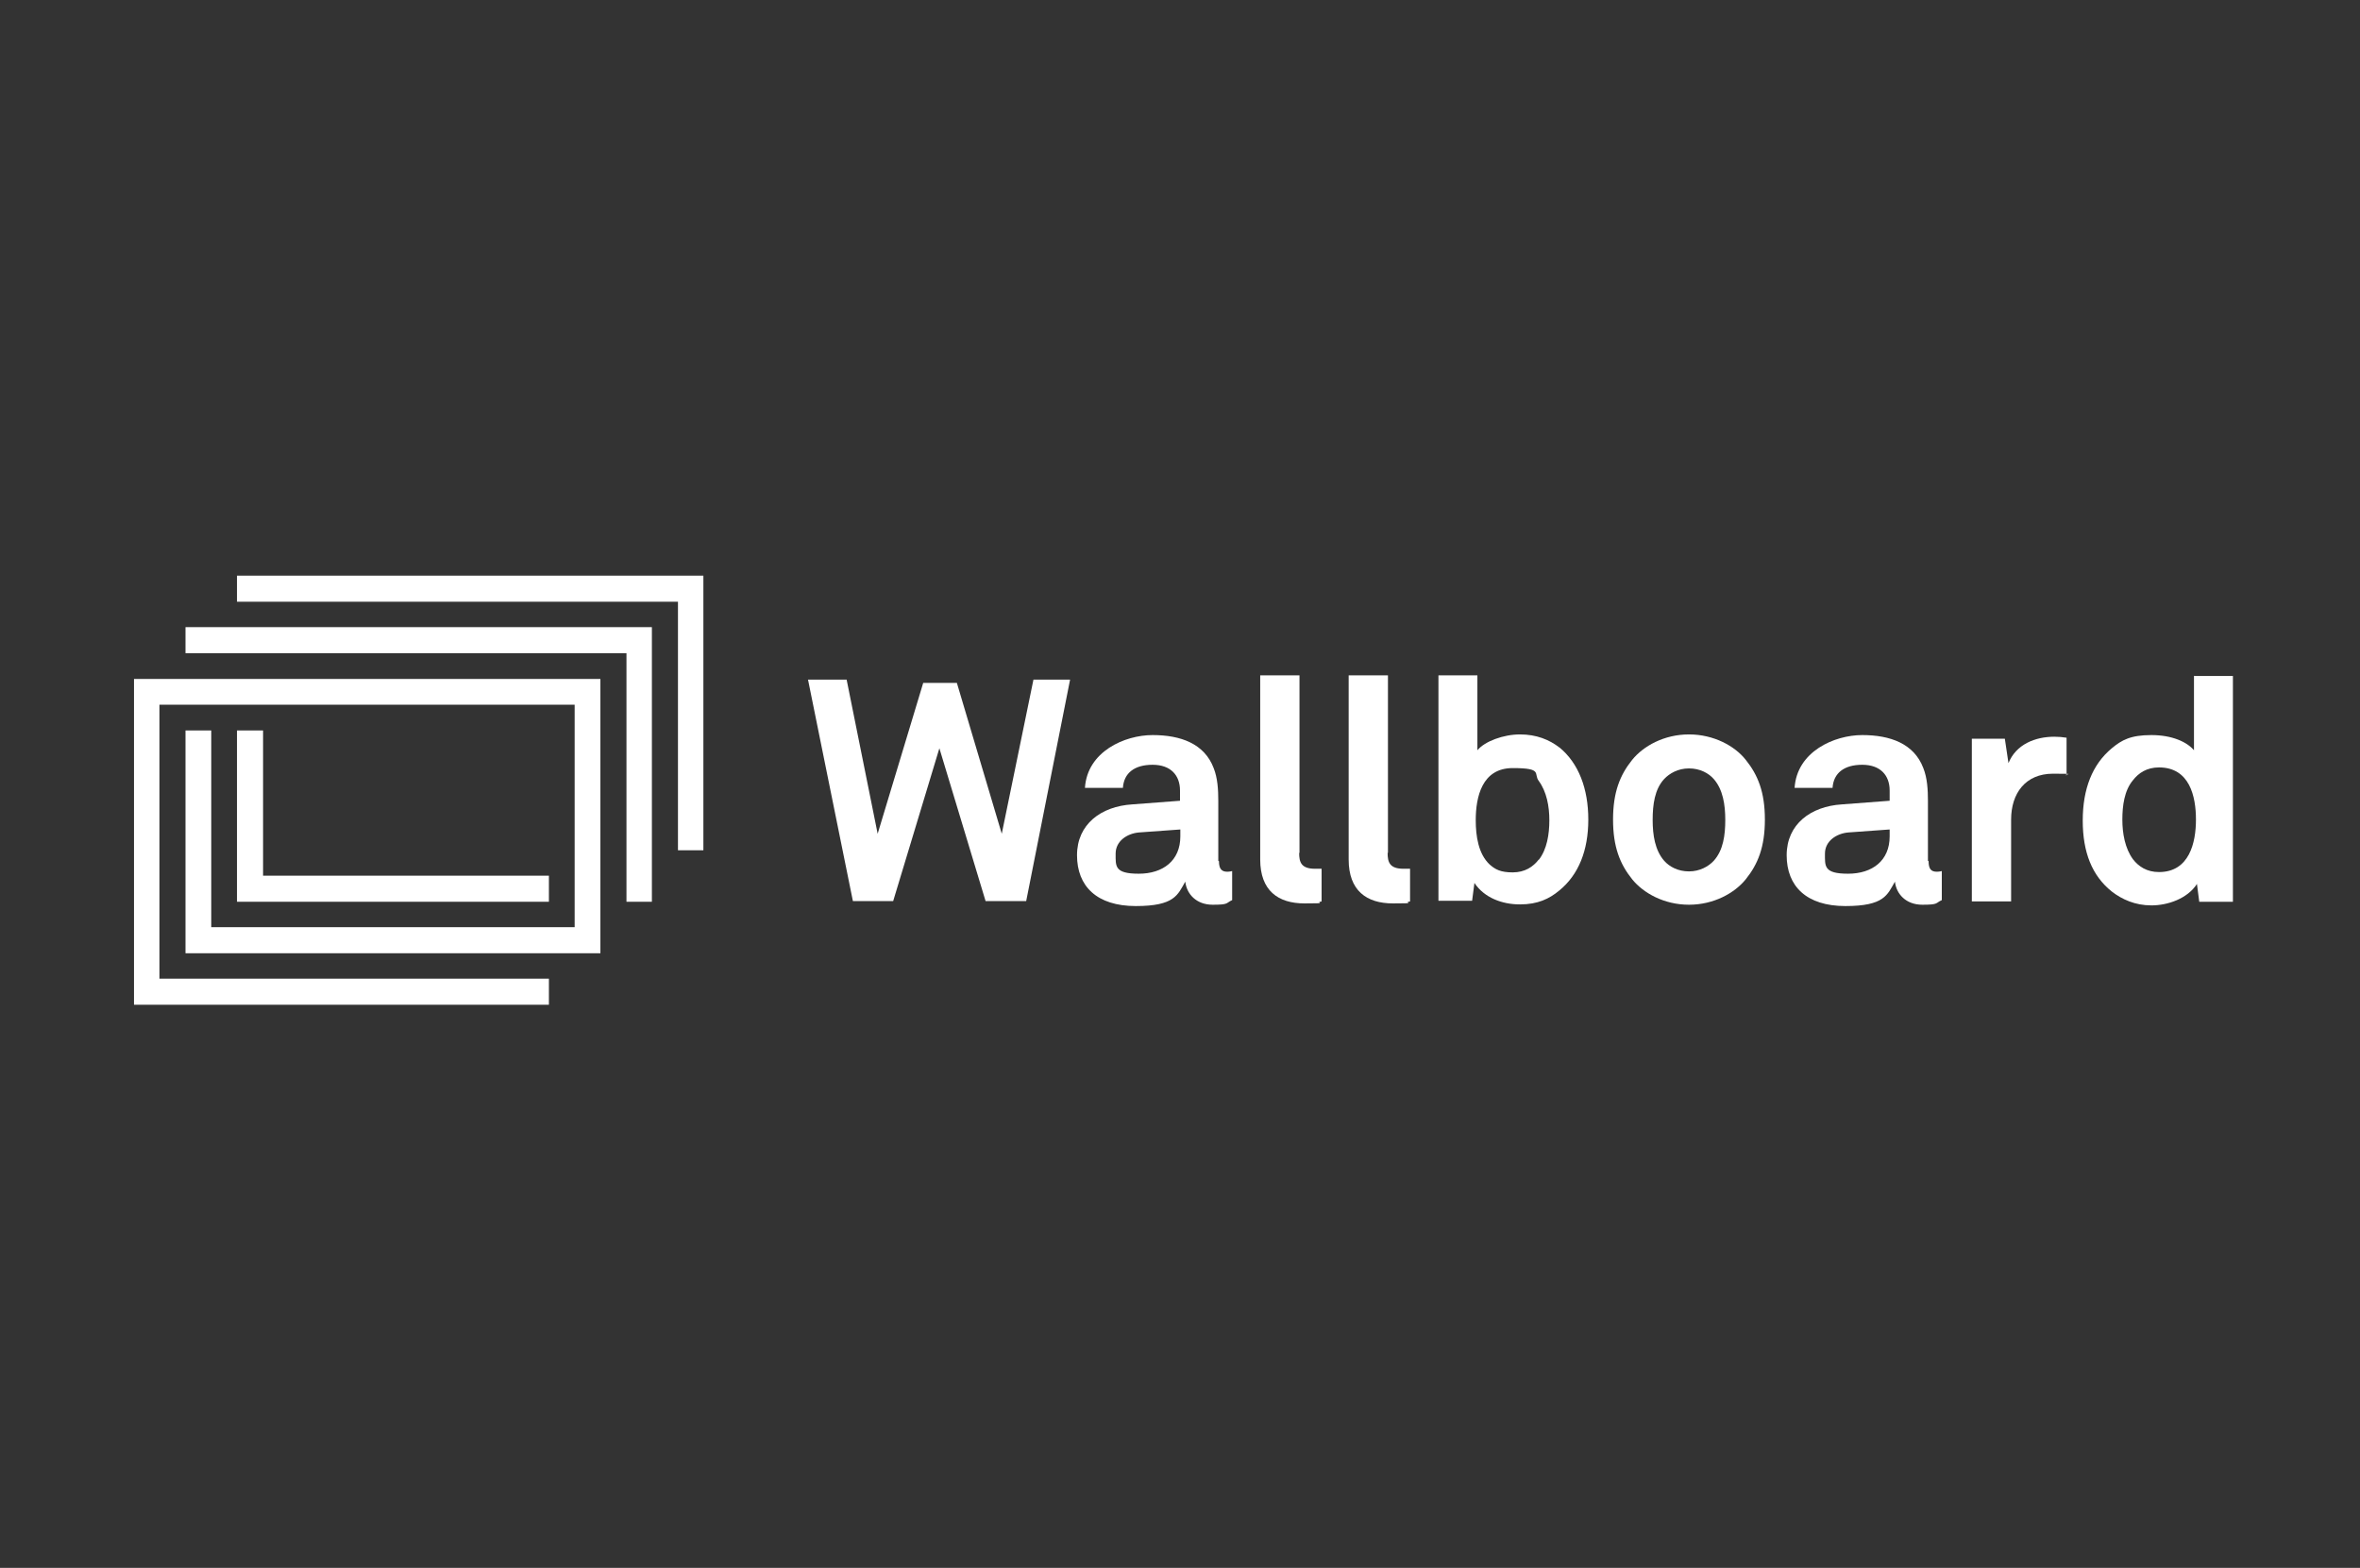 <?xml version="1.0" encoding="UTF-8"?>
<svg id="a" xmlns="http://www.w3.org/2000/svg" version="1.1" viewBox="0 0 715 475">
  <rect x="0" y="0" width="715" height="475" fill="#333333" stroke="none"/>
  <!-- Generator: Adobe Illustrator 29.6.1, SVG Export Plug-In . SVG Version: 2.1.1 Build 9)  -->
  <defs>
    <style>
      .st0 {
        fill: #fff;
      }
    </style>
  </defs>
  <polygon class="st0" points="40.6 304.4 166.3 304.4 166.3 296.5 48.3 296.5 48.3 213.5 174.1 213.5 174.1 280.9 64 280.9 64 221.3 56.2 221.3 56.2 288.8 181.9 288.8 181.9 205.7 40.6 205.7 40.6 304.4"/>
  <polygon class="st0" points="71.8 221.3 71.8 273.2 166.3 273.2 166.3 265.3 79.7 265.3 79.7 221.3 71.8 221.3"/>
  <polygon class="st0" points="71.8 174.4 71.8 182.3 205.4 182.3 205.4 257.6 213.1 257.6 213.1 174.4 71.8 174.4"/>
  <polygon class="st0" points="56.2 197.9 189.8 197.9 189.8 273.2 197.5 273.2 197.5 190 56.2 190 56.2 197.9"/>
  <polygon class="st0" points="303.5 252.6 289.9 206.9 279.7 206.9 265.9 252.6 256.5 205.9 244.8 205.9 258.4 273 270.6 273 284.6 226.7 298.6 273 310.9 273 324.2 205.9 313.1 205.9 303.5 252.6"/>
  <path class="st0" d="M369.1,260.8v-18.2c0-3.3-.2-6.9-1.4-9.9-2.8-7.4-10-10-18.5-10s-19.8,5-20.5,16h11.5c.3-4.5,3.5-7,9-7s8.3,3.2,8.3,7.8v3.1l-14.5,1.1c-9.4.6-16.7,6-16.7,15.4s6,15.4,17.8,15.4,12.7-3.4,15-7.4c.4,3.7,3.3,7,8.3,7s3.9-.5,5.9-1.4v-8.8s-.7.2-1.5.2c-1.7,0-2.5-.9-2.5-3.2h0ZM357.6,253.4c0,7.3-5.2,11.3-12.6,11.3s-7-2.3-7-6.1,3.5-6.1,7.1-6.4l12.5-.9v2.2h0,0Z"/>
  <path class="st0" d="M393.7,258.4v-53.8h-11.9v55.8c0,9.4,5.4,13.3,13.4,13.3s2.8-.2,5.2-.6v-9.9c-.6,0-.9,0-2,0-4.2,0-4.8-2-4.8-4.8h0Z"/>
  <path class="st0" d="M420.5,258.4v-53.8h-11.9v55.8c0,9.4,5.4,13.3,13.4,13.3s2.8-.2,5.2-.6v-9.9c-.6,0-.9,0-2,0-4.2,0-4.8-2-4.8-4.8h0Z"/>
  <path class="st0" d="M472.5,226.5c-3.1-2.4-7-4-12-4s-10.7,2.1-12.9,4.8v-22.7h-11.8v68.3h10.2l.7-5.4c3,4.5,8.4,6.5,13.8,6.5s8.9-1.7,11.9-4.2c5.9-4.8,8.8-12.2,8.8-21.5s-2.9-17.1-8.8-21.9h0ZM466.2,260.4c-1.7,2.2-4.2,3.9-7.9,3.9s-5.3-.9-7-2.4c-3.4-3.2-4.2-8.6-4.2-13.4,0-7.1,1.9-15.8,11.2-15.8s6.2,1.7,7.9,3.9c2.4,3.3,3.2,7.7,3.2,11.9,0,4.2-.7,8.8-3.2,12h0Z"/>
  <path class="st0" d="M511.7,222.5c-7.5,0-13.8,3.5-17.2,7.7-3.7,4.6-5.8,9.8-5.8,18.1s2.1,13.5,5.8,18.1c3.4,4.2,9.7,7.7,17.2,7.7s13.8-3.5,17.2-7.7c3.7-4.6,5.8-9.8,5.8-18.1s-2.1-13.5-5.8-18.1c-3.3-4.2-9.7-7.7-17.2-7.7ZM519.2,260.8c-1.6,1.7-4.2,3.2-7.5,3.2s-5.9-1.4-7.5-3.2c-2.8-3.2-3.5-7.8-3.5-12.4s.6-9.3,3.5-12.4c1.6-1.7,4.2-3.2,7.5-3.2s5.9,1.4,7.5,3.2c2.8,3.2,3.5,7.8,3.5,12.4s-.6,9.2-3.5,12.4Z"/>
  <path class="st0" d="M584.1,260.8v-18.2c0-3.3-.2-6.9-1.4-9.9-2.8-7.4-10-10-18.5-10s-19.8,5-20.5,16h11.5c.3-4.5,3.5-7,9-7s8.3,3.2,8.3,7.8v3.1l-14.5,1.1c-9.4.6-16.7,6-16.7,15.4s6,15.4,17.8,15.4,12.7-3.4,15-7.4c.4,3.7,3.3,7,8.3,7s3.9-.5,5.9-1.4v-8.8s-.7.2-1.5.2c-1.8,0-2.5-.9-2.5-3.2h0ZM572.5,253.4c0,7.3-5.2,11.3-12.6,11.3s-7-2.3-7-6.1,3.5-6.1,7.1-6.4l12.5-.9v2.2h0,0Z"/>
  <path class="st0" d="M608.5,231.2l-1.1-7.4h-10v49.3h11.9v-24.8c0-7.9,4.3-13.9,12.7-13.9s2.7.2,4.1.5v-11.4c-1.3-.2-2.4-.3-3.7-.3-5.8,0-11.6,2.3-13.9,8h0Z"/>
  <path class="st0" d="M664.7,204.7v22.6c-2.1-2.5-6.6-4.6-12.9-4.6s-9,1.5-12,4c-5.9,4.9-8.8,12.3-8.8,21.9s2.8,16.7,8.8,21.5c3.1,2.4,7.1,4.2,12,4.2s10.9-2,13.8-6.5l.7,5.4h10.2v-68.4h-11.7,0ZM654.1,264.2c-3.7,0-6.2-1.7-7.9-3.9-2.4-3.3-3.2-7.8-3.2-12s.6-8.8,3.2-11.9c1.7-2.2,4.2-3.9,7.9-3.9,9.3,0,11.2,8.8,11.2,15.8,0,7-2,15.9-11.2,15.9h0Z"/>
</svg>